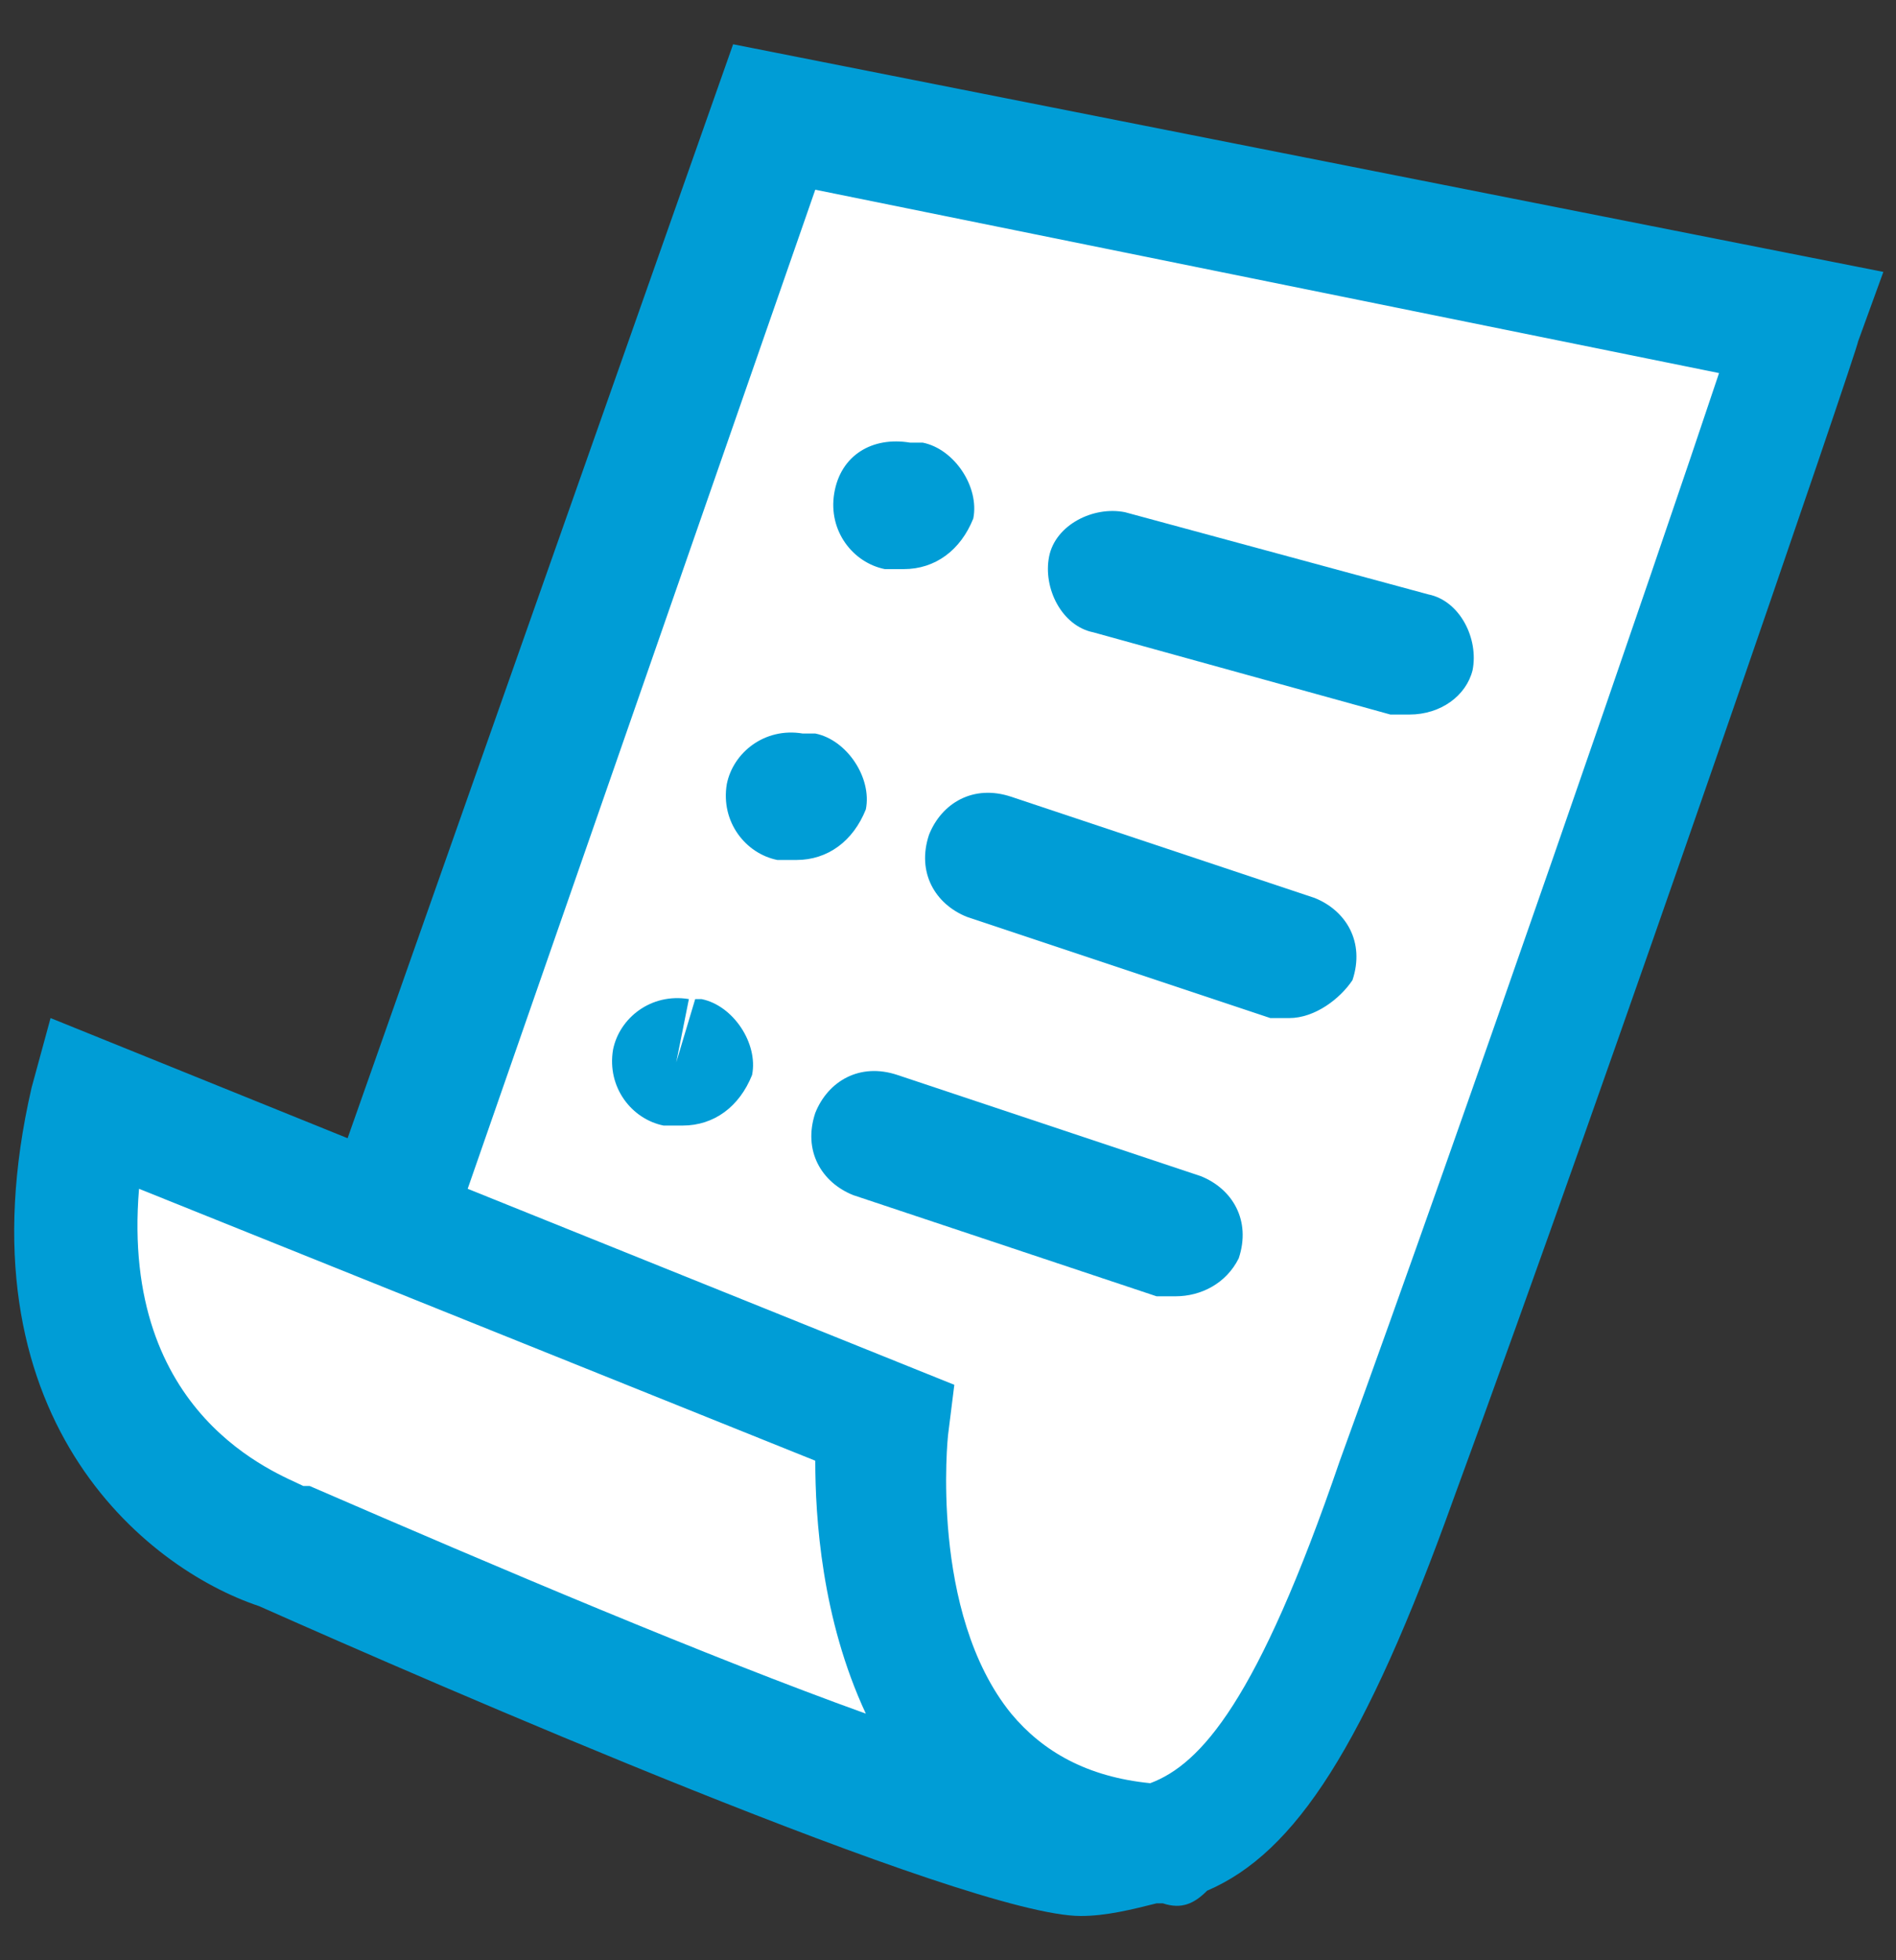 <?xml version="1.0" encoding="utf-8"?>
<!-- Generator: Adobe Illustrator 27.9.0, SVG Export Plug-In . SVG Version: 6.00 Build 0)  -->
<svg version="1.1" id="Layer_1" xmlns="http://www.w3.org/2000/svg" xmlns:xlink="http://www.w3.org/1999/xlink" x="0px" y="0px"
	 viewBox="0 0 30 31" style="enable-background:new 0 0 30 31;" xml:space="preserve">
<rect x="0" y="0" width="30" height="31" fill="#333333" stroke="none"/>
<style type="text/css">
	.st0{fill:#FFFFFF;}
	.st1{fill:#009DD6;}
</style>
<g>
	<path class="st0" d="M6.1,19.3l6.1-17.4l16.2,3.2c0,0-3.9,11.4-6.4,18.3c-2.1,5.6-3.2,5.8-5,5.8c-1.8,0-12.6-4.8-12.6-4.8
		s-4.3-1.4-3-7L14,22.5c0,0-0.9,6.4,4.5,6.7"/>
	<path class="st1" d="M17.1,30.3c-1.8,0-10.3-3.7-13-4.9c-1.8-0.6-4.8-3-3.6-8.2l0.3-1.1L5.5,18l6.1-17.3l18.2,3.6l-0.4,1.1
		c0,0.1-3.9,11.5-6.4,18.3c-1.4,3.9-2.5,5.6-3.9,6.2c-0.2,0.2-0.4,0.3-0.7,0.2c0,0-0.1,0-0.1,0C17.9,30.2,17.5,30.3,17.1,30.3z
		 M7.4,18.8l7.7,3.1l-0.1,0.8c0,0-0.3,2.8,1,4.4c0.5,0.6,1.2,1,2.2,1.1c0.8-0.3,1.7-1.3,3-5.1c2-5.5,5-14.2,6-17.2L12.9,3L7.4,18.8z
		 M2.2,18.8c-0.3,3.6,2.2,4.5,2.6,4.7l0.1,0c3,1.3,6.3,2.7,8.8,3.6c-0.7-1.5-0.8-3.1-0.8-4L2.2,18.8z"/>
	<path class="st1" d="M22.3,11.3c-0.1,0-0.2,0-0.3,0L17.3,10c-0.5-0.1-0.8-0.7-0.7-1.2c0.1-0.5,0.7-0.8,1.2-0.7l4.8,1.3
		c0.5,0.1,0.8,0.7,0.7,1.2C23.2,11,22.8,11.3,22.3,11.3z"/>
	<path class="st1" d="M20.4,16.1c-0.1,0-0.2,0-0.3,0l-4.8-1.6c-0.5-0.2-0.8-0.7-0.6-1.3c0.2-0.5,0.7-0.8,1.3-0.6l4.8,1.6
		c0.5,0.2,0.8,0.7,0.6,1.3C21.2,15.8,20.8,16.1,20.4,16.1z"/>
	<path class="st1" d="M18.6,20.5c-0.1,0-0.2,0-0.3,0l-4.8-1.6c-0.5-0.2-0.8-0.7-0.6-1.3c0.2-0.5,0.7-0.8,1.3-0.6l4.8,1.6
		c0.5,0.2,0.8,0.7,0.6,1.3C19.4,20.3,19,20.5,18.6,20.5z"/>
	<path class="st0" d="M14.1,8c0.1,0,0.1,0,0.2,0L14.1,8z"/>
	<path class="st1" d="M14.3,9c-0.1,0-0.1,0-0.2,0L14,9c-0.5-0.1-0.9-0.6-0.8-1.2s0.6-0.9,1.2-0.8l0.2,0c0.5,0.1,0.9,0.7,0.8,1.2
		C15.2,8.7,14.8,9,14.3,9z"/>
	<path class="st0" d="M12.4,12.5c0.1,0,0.1,0,0.2,0L12.4,12.5z"/>
	<path class="st1" d="M12.6,13.6c-0.1,0-0.1,0-0.2,0l-0.1,0c-0.5-0.1-0.9-0.6-0.8-1.2c0.1-0.5,0.6-0.9,1.2-0.8l0.2,0
		c0.5,0.1,0.9,0.7,0.8,1.2C13.5,13.3,13.1,13.6,12.6,13.6z"/>
	<path class="st0" d="M10.7,16.8c0.1,0,0.1,0,0.2,0L10.7,16.8z"/>
	<path class="st1" d="M10.8,17.8c-0.1,0-0.1,0-0.2,0c0,0-0.1,0-0.1,0c-0.5-0.1-0.9-0.6-0.8-1.2c0.1-0.5,0.6-0.9,1.2-0.8l-0.2,1
		l0.3-1l0.1,0c0.5,0.1,0.9,0.7,0.8,1.2C11.7,17.5,11.3,17.8,10.8,17.8z"/>
</g>
</svg>
